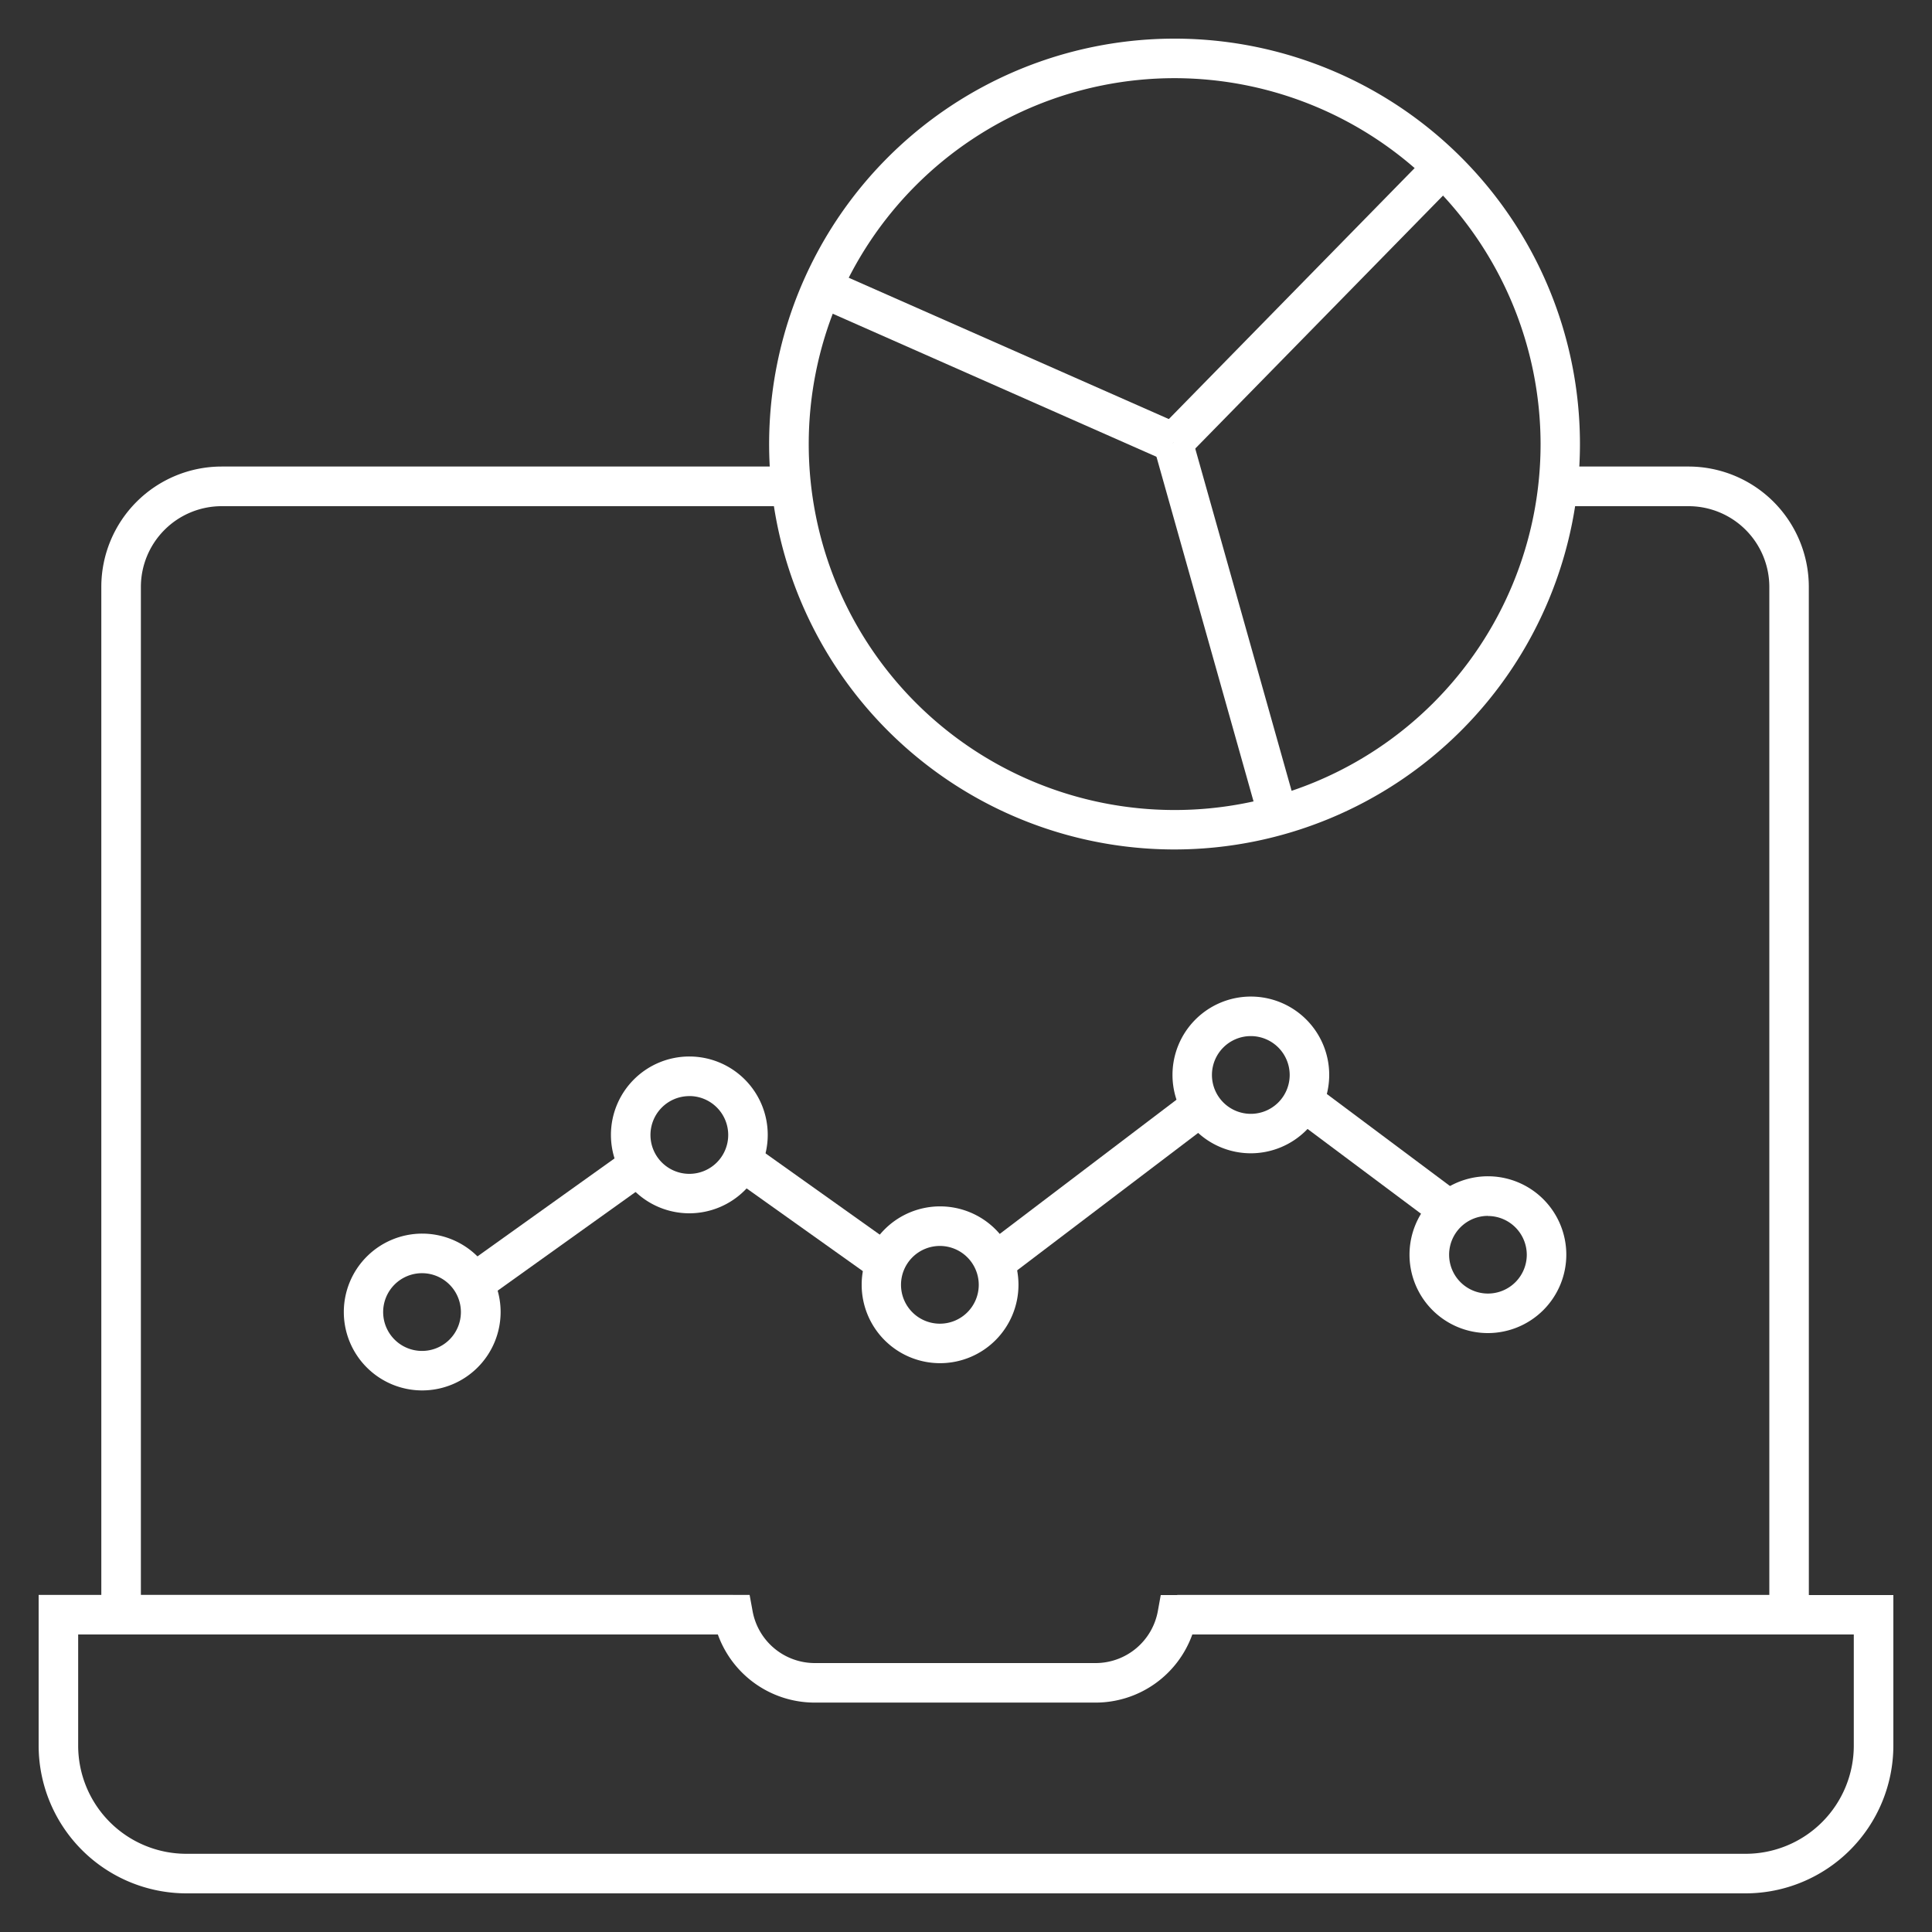 <svg id="Icons_and_logos" data-name="Icons and logos" xmlns="http://www.w3.org/2000/svg" viewBox="0 0 500 500"><rect x="0" y="0" width="500" height="500" fill="#333333" stroke="none"/><defs><style>.cls-1{fill:#fff;}</style></defs><path class="cls-1" d="M468.13,423H304.67V412.76H457.9V151.86A20.91,20.91,0,0,0,437,131H403.17V120.74H437a31.16,31.16,0,0,1,31.12,31.12Z"/><path class="cls-1" d="M189.69,423H26.22V151.86a31.16,31.16,0,0,1,31.12-31.12H204.75V131H57.34a20.91,20.91,0,0,0-20.88,20.89v260.9H189.7V423Z"/><path class="cls-1" d="M451.76,490H48.24A38.28,38.28,0,0,1,10,451.76v-39H194l.77,4.2a16.38,16.38,0,0,0,16.13,13.44h72.65A16.39,16.39,0,0,0,299.64,417l.76-4.2H490v39A38.28,38.28,0,0,1,451.76,490ZM20.23,423v28.76a28,28,0,0,0,28,28H451.76a28,28,0,0,0,28-28V423H308.57a26.6,26.6,0,0,1-25.07,17.63H210.85A26.63,26.63,0,0,1,185.78,423Z"/><path class="cls-1" d="M109.28,359.84a20.29,20.29,0,1,1,20.28-20.28A20.31,20.31,0,0,1,109.28,359.84Zm0-30.34a10.06,10.06,0,1,0,10,10.06A10.07,10.07,0,0,0,109.28,329.5Z"/><path class="cls-1" d="M178.41,314a20.29,20.29,0,1,1,20.28-20.28A20.3,20.3,0,0,1,178.41,314Zm0-30.33a10.06,10.06,0,1,0,10.05,10A10.06,10.06,0,0,0,178.41,283.66Z"/><path class="cls-1" d="M243.3,352.79a20.29,20.29,0,1,1,20.28-20.28A20.3,20.3,0,0,1,243.3,352.79Zm0-30.34a10.06,10.06,0,1,0,10,10.06A10.07,10.07,0,0,0,243.3,322.45Z"/><path class="cls-1" d="M323.71,298.47A20.28,20.28,0,1,1,344,278.19,20.31,20.31,0,0,1,323.71,298.47Zm0-30.33a10.06,10.06,0,1,0,10.06,10.06A10.07,10.07,0,0,0,323.71,268.14Z"/><path class="cls-1" d="M385.07,345a20.29,20.29,0,1,1,20.29-20.28A20.31,20.31,0,0,1,385.07,345Zm0-30.33a10.05,10.05,0,1,0,10.06,10.05A10.06,10.06,0,0,0,385.07,314.7Z"/><path class="cls-1" d="M162.45,297.36,119.58,328l6,8.32,42.87-30.67Z"/><path class="cls-1" d="M196.53,297.36l-5.93,8.33,38.08,27.1,5.94-8.33Z"/><path class="cls-1" d="M307.75,282.12l-55.9,42.44,6.19,8.15,55.9-42.44Z"/><path class="cls-1" d="M342,282.09l-6.12,8.2,38.66,28.89,6.12-8.2Z"/><path class="cls-1" d="M304,219.84A104.92,104.92,0,1,1,408.89,114.93,105,105,0,0,1,304,219.84Zm0-199.61a94.7,94.7,0,1,0,94.7,94.7A94.81,94.81,0,0,0,304,20.23Z"/><path class="cls-1" d="M214.69,69.69,210.55,79l91,40.21,4.13-9.35Z"/><path class="cls-1" d="M369.8,39.73,300,111l7.3,7.16L377.1,46.89Z"/><path class="cls-1" d="M308.51,113.19,298.67,116l28.21,100.15,9.84-2.77Z"/></svg>